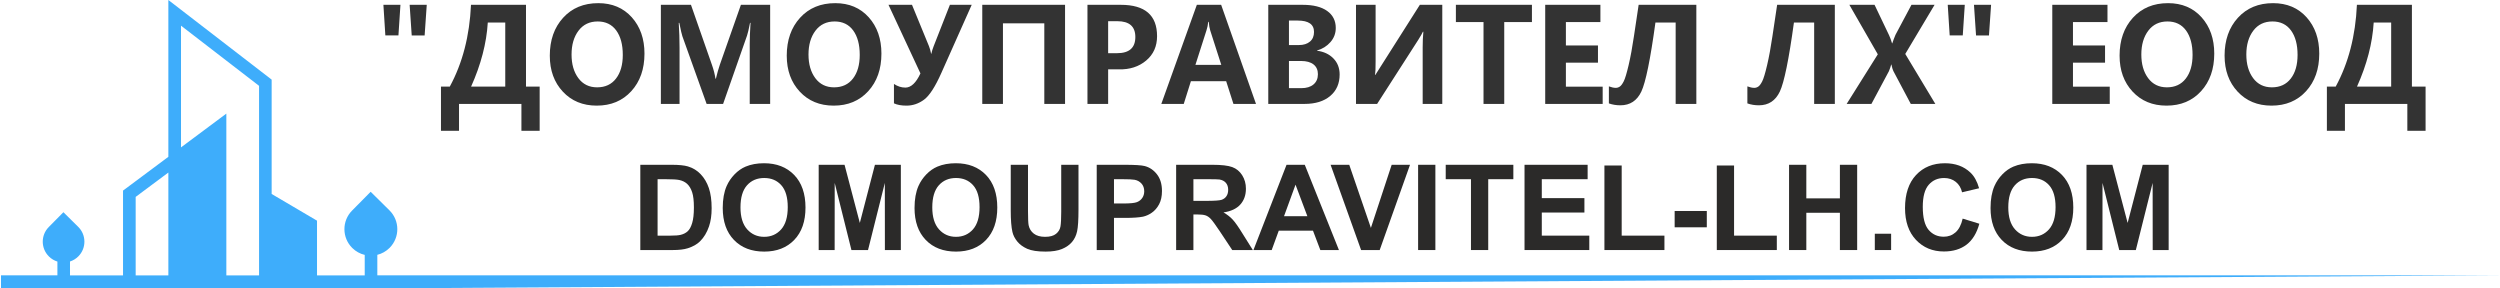 <?xml version="1.0" encoding="UTF-8"?>
<!DOCTYPE svg PUBLIC "-//W3C//DTD SVG 1.1//EN" "http://www.w3.org/Graphics/SVG/1.1/DTD/svg11.dtd">
<!-- Creator: CorelDRAW X6 -->
<svg xmlns="http://www.w3.org/2000/svg" xml:space="preserve" width="2144px" height="247px" version="1.1" style="shape-rendering:geometricPrecision; text-rendering:geometricPrecision; image-rendering:optimizeQuality; fill-rule:evenodd; clip-rule:evenodd"
viewBox="0 0 2094667 241508"
 xmlns:xlink="http://www.w3.org/1999/xlink">
 <defs>
  <style type="text/css">
   <![CDATA[
    .fil0 {fill:#3EADFB}
    .fil2 {fill:#2B2A29;fill-rule:nonzero}
    .fil1 {fill:#333333;fill-rule:nonzero}
   ]]>
  </style>
 </defs>
 <g id="Layer_x0020_1">
  <path class="fil0" d="M264998 230906l0 -45866 -38037 -22391 0 -95883 -86617 -66766 0 131490 -38016 28330 0 48048 0 23038 -44457 0 0 -11633c2579,-833 5002,-2279 7039,-4340 6781,-6859 6717,-17918 -142,-24700l-12421 -12279 -12279 12421c-6781,6861 -6717,17919 142,24700 2063,2039 4506,3458 7098,4261l0 11570 -47308 0 0 10602 47308 0 10563 0 44457 0 162670 0 102328 0 1727341 -10602 -1779096 0 0 -17221c3804,-953 7404,-2926 10361,-5919 8612,-8709 8530,-22751 -180,-31362l-15771 -15589 -15590 15769c-8610,8711 -8529,22753 180,31362 2994,2960 6620,4893 10437,5801l0 17159 -40010 0zm-152067 0l0 -65807 27413 -20427 0 86234 -27413 0zm76034 0l0 -135644 -38019 28327 0 -102069 65453 50452 0 158934 -27434 0z"/>
  <g id="_764154032">
   <path class="fil1" d="M334954 4042l-1687 25634 -10974 0 -1631 -25634 14292 0zm22056 0l-1775 25688 -10832 0 -1739 -25688 14346 0zm94681 105663l-15296 0 0 -22575 -52325 0 0 22575 -15135 0 0 -37112 7406 0c10687,-19701 16604,-42552 17771,-68551l46121 0 0 68551 11458 0 0 37112zm-28852 -37112l0 -53702 -14652 0c-1058,17394 -5721,35282 -13987,53702l28639 0zm37352 -25909c0,-13017 3730,-23619 11171,-31785 7442,-8165 17268,-12249 29498,-12249 11620,0 20980,3956 28082,11847 7083,7909 10634,18071 10634,30467 0,12944 -3695,23454 -11064,31510 -7371,8075 -17018,12103 -28961,12103 -11673,0 -21142,-3900 -28422,-11719 -7298,-7818 -10938,-17869 -10938,-30174zm18236 -970c0,8093 1900,14684 5721,19829 3819,5127 9056,7690 15708,7690 6796,0 12086,-2453 15870,-7379 3783,-4906 5666,-11516 5666,-19810 0,-8661 -1828,-15490 -5505,-20525 -3676,-5016 -8859,-7525 -15547,-7525 -6797,0 -12157,2563 -16068,7726 -3890,5145 -5845,11810 -5845,19994zm149409 41416l0 -50424c0,-4650 216,-10491 682,-17541l-430 0c-1040,5329 -1883,8880 -2510,10676l-20067 57289 -13825 0 -20336 -56759c-483,-1355 -1344,-5090 -2564,-11206l-483 0c466,6976 682,13971 682,20983l0 46982 -15656 0 0 -83088 25230 0 17537 50204c1472,4157 2475,8057 2996,11700l377 0c1075,-4541 2204,-8477 3353,-11809l17609 -50095 24530 0 0 83088 -17125 0zm31041 -40446c0,-13017 3730,-23619 11172,-31785 7443,-8165 17269,-12249 29498,-12249 11620,0 20980,3956 28081,11847 7084,7909 10635,18071 10635,30467 0,12944 -3695,23454 -11065,31510 -7370,8075 -17017,12103 -28960,12103 -11674,0 -21142,-3900 -28422,-11719 -7298,-7818 -10939,-17869 -10939,-30174zm18237 -970c0,8093 1901,14684 5720,19829 3820,5127 9056,7690 15709,7690 6796,0 12086,-2453 15869,-7379 3783,-4906 5667,-11516 5667,-19810 0,-8661 -1828,-15490 -5504,-20525 -3676,-5016 -8859,-7525 -15548,-7525 -6796,0 -12157,2563 -16067,7726 -3891,5145 -5846,11810 -5846,19994zm136857 -41672l-25427 57070c-5183,11663 -10042,19151 -14562,22483 -4517,3315 -9413,4982 -14703,4982 -4286,0 -7783,-642 -10508,-1924l0 -16259c3084,2034 6258,3058 9558,3058 4769,0 8983,-3973 12659,-11901l-26791 -57509 19709 0 14183 34549c699,1666 1327,3864 1883,6592l108 0c412,-1941 1076,-4083 1991,-6445l13609 -34696 18291 0zm78273 83088l-17394 0 0 -67544 -34681 0 0 67544 -17340 0 0 -83088 69415 0 0 83088zm36133 -28965l0 28965 -17340 0 0 -83088 28010 0c20245,0 30358,8752 30358,26274 0,8514 -3048,15344 -9163,20470 -6115,5127 -13754,7598 -22934,7379l-8931 0zm0 -40391l0 26823 7514 0c10202,0 15296,-4522 15296,-13585 0,-8825 -5057,-13238 -15134,-13238l-7676 0zm123982 69356l-18918 0 -6097 -19042 -29570 0 -5990 19042 -18811 0 29785 -83088 20390 0 29211 83088zm-29104 -32719l-9253 -28800c-592,-1832 -1005,-4248 -1255,-7251l-467 0c-215,2436 -681,4779 -1433,7031l-9290 29020 21698 0zm39397 32719l0 -83088 28906 0c8858,0 15691,1721 20478,5145 4807,3442 7209,8184 7209,14264 0,4521 -1488,8458 -4465,11863 -2977,3388 -6725,5731 -11244,7031l0 202c5667,714 10257,2874 13736,6445 3479,3570 5219,8056 5219,13457 0,7543 -2619,13548 -7873,17998 -5254,4449 -12427,6683 -21536,6683l-30430 0zm17339 -69887l0 20543 8249 0c3964,0 7084,-971 9360,-2911 2278,-1923 3407,-4614 3407,-8092 0,-6373 -4555,-9540 -13663,-9540l-7353 0zm0 33890l0 22796 10294 0c4393,0 7817,-1026 10275,-3113 2474,-2069 3712,-4943 3712,-8623 0,-3516 -1238,-6226 -3676,-8167 -2457,-1922 -5936,-2893 -10454,-2893l-10151 0zm128573 35997l-16444 0 0 -47257c0,-4906 179,-9319 574,-13255l-378 0c-556,1263 -1846,3514 -3872,6756l-34519 53756 -17717 0 0 -83088 16444 0 0 47366c0,5713 -144,9540 -467,11481l216 0 37352 -58847 18811 0 0 83088zm75170 -68605l-23221 0 0 68605 -17378 0 0 -68605 -23167 0 0 -14483 63766 0 0 14483zm59318 68605l-48183 0 0 -83088 46283 0 0 14483 -28943 0 0 19572 26899 0 0 14428 -26899 0 0 20122 30843 0 0 14483zm78543 0l-17341 0 0 -68239 -16962 0c-4233,30906 -8178,50204 -11818,57893 -3641,7672 -9487,11518 -17555,11518 -3462,0 -6689,-532 -9666,-1593l0 -14281c2206,823 4142,1244 5792,1244 1183,0 2295,-348 3354,-1061 1057,-696 2151,-2143 3281,-4358 1148,-2215 2510,-6756 4125,-13622 1613,-6867 3101,-14959 4464,-24260l3945 -26329 48381 0 0 83088z"/>
   <path class="fil1" d="M1537741 87130l-17341 0 0 -68239 -16964 0c-4231,30906 -8176,50204 -11817,57893 -3641,7672 -9486,11518 -17555,11518 -3462,0 -6689,-532 -9666,-1593l0 -14281c2206,823 4142,1244 5792,1244 1183,0 2295,-348 3355,-1061 1056,-696 2150,-2143 3280,-4358 1148,-2215 2511,-6756 4125,-13622 1613,-6867 3101,-14959 4464,-24260l3945 -26329 48382 0 0 83088zm84261 0l-20585 0 -14615 -27574c-520,-1007 -1058,-2801 -1632,-5419l-197 0c-286,1299 -915,3149 -1900,5583l-14652 27410 -20764 0 26109 -41581 -23850 -41507 21124 0 12140 25432c986,2068 1810,4358 2528,6866l197 0c735,-2271 1633,-4633 2690,-7141l13396 -25157 19384 0 -24585 41196 25212 41892zm24693 -83088l-1686 25634 -10974 0 -1631 -25634 14291 0zm22057 0l-1776 25688 -10831 0 -1740 -25688 14347 0zm99503 83088l-48183 0 0 -83088 46283 0 0 14483 -28943 0 0 19572 26898 0 0 14428 -26898 0 0 20122 30843 0 0 14483zm8249 -40446c0,-13017 3730,-23619 11172,-31785 7442,-8165 17268,-12249 29497,-12249 11621,0 20981,3956 28082,11847 7084,7909 10634,18071 10634,30467 0,12944 -3694,23454 -11064,31510 -7371,8075 -17018,12103 -28960,12103 -11673,0 -21143,-3900 -28423,-11719 -7298,-7818 -10938,-17869 -10938,-30174zm18236 -970c0,8093 1901,14684 5721,19829 3819,5127 9057,7690 15709,7690 6796,0 12086,-2453 15869,-7379 3784,-4906 5667,-11516 5667,-19810 0,-8661 -1829,-15490 -5505,-20525 -3676,-5016 -8859,-7525 -15548,-7525 -6796,0 -12157,2563 -16067,7726 -3891,5145 -5846,11810 -5846,19994zm69810 970c0,-13017 3730,-23619 11171,-31785 7443,-8165 17269,-12249 29498,-12249 11620,0 20982,3956 28082,11847 7084,7909 10634,18071 10634,30467 0,12944 -3693,23454 -11064,31510 -7371,8075 -17018,12103 -28960,12103 -11674,0 -21142,-3900 -28423,-11719 -7297,-7818 -10938,-17869 -10938,-30174zm18236 -970c0,8093 1902,14684 5721,19829 3819,5127 9056,7690 15710,7690 6796,0 12085,-2453 15868,-7379 3784,-4906 5667,-11516 5667,-19810 0,-8661 -1829,-15490 -5505,-20525 -3676,-5016 -8858,-7525 -15547,-7525 -6796,0 -12158,2563 -16067,7726 -3891,5145 -5847,11810 -5847,19994zm150307 63991l-15296 0 0 -22575 -52326 0 0 22575 -15134 0 0 -37112 7406 0c10688,-19701 16605,-42552 17770,-68551l46121 0 0 68551 11459 0 0 37112zm-28853 -37112l0 -53702 -14650 0c-1058,17394 -5721,35282 -13987,53702l28637 0z"/>
  </g>
  <path class="fil2" d="M536098 138180l26326 0c5940,0 10466,450 13578,1365 4177,1231 7771,3428 10751,6590 2995,3145 5258,7006 6822,11582 1548,4560 2330,10201 2330,16890 0,5891 -732,10950 -2197,15210 -1780,5208 -4326,9418 -7637,12631 -2497,2446 -5874,4343 -10118,5708 -3179,1014 -7422,1513 -12747,1513l-27108 0 0 -71489zm14477 12082l0 47327 10733 0c4011,0 6907,-233 8688,-683 2345,-583 4276,-1581 5807,-2978 1547,-1399 2796,-3695 3761,-6890 982,-3195 1464,-7571 1464,-13096 0,-5526 -482,-9752 -1464,-12714 -965,-2962 -2329,-5258 -4077,-6923 -1747,-1647 -3960,-2779 -6657,-3361 -1996,-449 -5940,-682 -11798,-682l-6457 0z"/>
  <path id="1" class="fil2" d="M605207 174357c0,-7288 1099,-13412 3278,-18371 1614,-3644 3845,-6923 6657,-9818 2812,-2895 5890,-5042 9235,-6457 4460,-1879 9602,-2829 15427,-2829 10549,0 18970,3279 25310,9819 6323,6556 9485,15659 9485,27324 0,11565 -3144,20618 -9419,27141 -6273,6540 -14677,9802 -25177,9802 -10633,0 -19104,-3245 -25377,-9752 -6273,-6490 -9419,-15442 -9419,-26859zm14877 -482c0,8105 1880,14244 5625,18438 3744,4177 8503,6274 14261,6274 5774,0 10500,-2080 14211,-6224 3694,-4161 5541,-10383 5541,-18687 0,-8204 -1797,-14329 -5408,-18356 -3594,-4043 -8371,-6056 -14344,-6056 -5957,0 -10767,2046 -14411,6123 -3644,4094 -5475,10251 -5475,18488z"/>
  <polygon id="2" class="fil2" points="685665,209669 685665,138180 707348,138180 720162,186938 732825,138180 754559,138180 754559,209669 741179,209669 741129,153390 727034,209669 713122,209669 699095,153390 699044,209669 "/>
  <path id="3" class="fil2" d="M766040 174357c0,-7288 1099,-13412 3279,-18371 1614,-3644 3844,-6923 6656,-9818 2812,-2895 5890,-5042 9235,-6457 4460,-1879 9603,-2829 15427,-2829 10550,0 18970,3279 25311,9819 6323,6556 9484,15659 9484,27324 0,11565 -3144,20618 -9419,27141 -6273,6540 -14676,9802 -25176,9802 -10634,0 -19104,-3245 -25378,-9752 -6273,-6490 -9419,-15442 -9419,-26859zm14877 -482c0,8105 1881,14244 5625,18438 3744,4177 8504,6274 14261,6274 5774,0 10500,-2080 14211,-6224 3695,-4161 5542,-10383 5542,-18687 0,-8204 -1798,-14329 -5408,-18356 -3594,-4043 -8371,-6056 -14345,-6056 -5957,0 -10766,2046 -14411,6123 -3644,4094 -5475,10251 -5475,18488z"/>
  <path id="4" class="fil2" d="M846698 138180l14478 0 0 38740c0,6157 183,10134 533,11948 615,2930 2063,5293 4359,7056 2313,1780 5459,2663 9452,2663 4044,0 7105,-832 9170,-2513 2063,-1681 3294,-3727 3710,-6174 416,-2446 633,-6490 633,-12148l0 -39572 14477 0 0 37592c0,8587 -383,14661 -1164,18205 -783,3545 -2215,6540 -4311,8986 -2079,2447 -4875,4377 -8370,5825 -3511,1447 -8071,2180 -13712,2180 -6807,0 -11964,-783 -15477,-2363 -3511,-1581 -6289,-3628 -8336,-6157 -2047,-2530 -3379,-5159 -4027,-7939 -949,-4092 -1415,-10150 -1415,-18154l0 -38175z"/>
  <path id="5" class="fil2" d="M918803 209669l0 -71489 23147 0c8770,0 14477,350 17140,1065 4094,1082 7522,3412 10284,7006 2763,3594 4144,8237 4144,13928 0,4394 -799,8071 -2380,11067 -1598,2995 -3611,5342 -6057,7055 -2446,1698 -4942,2829 -7472,3379 -3445,682 -8420,1031 -14944,1031l-9385 0 0 26958 -14477 0zm14477 -59407l0 20369 7871 0c5675,0 9453,-383 11366,-1132 1914,-749 3412,-1915 4493,-3529 1082,-1597 1631,-3444 1631,-5574 0,-2612 -766,-4760 -2280,-6457 -1531,-1697 -3445,-2762 -5791,-3195 -1714,-316 -5159,-482 -10351,-482l-6939 0z"/>
  <path id="6" class="fil2" d="M985400 209669l0 -71489 30402 0c7639,0 13197,650 16658,1930 3478,1282 6240,3562 8321,6840 2080,3295 3128,7039 3128,11266 0,5375 -1564,9801 -4709,13296 -3145,3495 -7838,5691 -14095,6607 3111,1814 5674,3810 7688,5991 2030,2179 4759,6056 8187,11614l8720 13945 -17257 0 -10350 -15609c-3711,-5541 -6257,-9035 -7638,-10483 -1365,-1431 -2812,-2430 -4343,-2962 -1548,-533 -3978,-799 -7306,-799l-2929 0 0 29853 -14477 0zm14477 -41235l10683 0c6924,0 11233,-300 12964,-883 1714,-582 3078,-1597 4044,-3028 982,-1432 1464,-3228 1464,-5375 0,-2413 -649,-4343 -1930,-5841 -1282,-1481 -3096,-2413 -5425,-2796 -1182,-166 -4693,-249 -10534,-249l-11266 0 0 18172z"/>
  <path id="7" class="fil2" d="M1121905 209669l-15593 0 -6175 -16274 -28671 0 -5941 16274 -15309 0 27756 -71489 15293 0 28640 71489zm-26460 -28355l-9935 -26460 -9650 26460 19585 0z"/>
  <polygon id="8" class="fil2" points="1140492,209669 1114915,138180 1130557,138180 1148712,191098 1166135,138180 1181512,138180 1156084,209669 "/>
  <polygon id="9" class="fil2" points="1188301,209669 1188301,138180 1202779,138180 1202779,209669 "/>
  <polygon id="10" class="fil2" points="1232616,209669 1232616,150262 1211449,150262 1211449,138180 1268160,138180 1268160,150262 1247094,150262 1247094,209669 "/>
  <polygon id="11" class="fil2" points="1277530,209669 1277530,138180 1330447,138180 1330447,150262 1292007,150262 1292007,166138 1327751,166138 1327751,178218 1292007,178218 1292007,197589 1331845,197589 1331845,209669 "/>
  <polygon id="12" class="fil2" points="1344526,209669 1344526,138780 1359003,138780 1359003,197589 1394848,197589 1394848,209669 "/>
  <polygon id="13" class="fil2" points="1403418,190599 1403418,176920 1430376,176920 1430376,190599 "/>
  <polygon id="14" class="fil2" points="1438762,209669 1438762,138780 1453239,138780 1453239,197589 1489084,197589 1489084,209669 "/>
  <polygon id="15" class="fil2" points="1499351,209669 1499351,138180 1513828,138180 1513828,166337 1541984,166337 1541984,138180 1556463,138180 1556463,209669 1541984,209669 1541984,178418 1513828,178418 1513828,209669 "/>
  <polygon id="16" class="fil2" points="1571256,209669 1571256,195991 1584935,195991 1584935,209669 "/>
  <path id="17" class="fil2" d="M1644925 183310l13979 4294c-2147,7871 -5726,13712 -10717,17539 -4993,3811 -11316,5724 -18988,5724 -9501,0 -17306,-3244 -23429,-9735 -6108,-6489 -9170,-15358 -9170,-26625 0,-11898 3079,-21151 9219,-27740 6141,-6590 14228,-9885 24246,-9885 8753,0 15858,2596 21317,7772 3262,3061 5691,7455 7322,13196l-14279 3394c-848,-3693 -2612,-6623 -5291,-8769 -2695,-2146 -5957,-3211 -9785,-3211 -5308,0 -9618,1897 -12913,5707 -3312,3795 -4959,9952 -4959,18471 0,9020 1631,15460 4876,19287 3262,3844 7488,5758 12696,5758 3845,0 7157,-1215 9919,-3662 2762,-2446 4759,-6273 5957,-11515z"/>
  <path id="18" class="fil2" d="M1668305 174357c0,-7288 1099,-13412 3278,-18371 1615,-3644 3845,-6923 6657,-9818 2812,-2895 5890,-5042 9235,-6457 4460,-1879 9602,-2829 15427,-2829 10549,0 18970,3279 25311,9819 6323,6556 9484,15659 9484,27324 0,11565 -3144,20618 -9419,27141 -6273,6540 -14677,9802 -25176,9802 -10634,0 -19105,-3245 -25378,-9752 -6273,-6490 -9419,-15442 -9419,-26859zm14877 -482c0,8105 1880,14244 5625,18438 3744,4177 8503,6274 14261,6274 5774,0 10500,-2080 14211,-6224 3694,-4161 5542,-10383 5542,-18687 0,-8204 -1798,-14329 -5408,-18356 -3595,-4043 -8371,-6056 -14345,-6056 -5957,0 -10766,2046 -14411,6123 -3644,4094 -5475,10251 -5475,18488z"/>
  <polygon id="19" class="fil2" points="1748764,209669 1748764,138180 1770446,138180 1783260,186938 1795923,138180 1817657,138180 1817657,209669 1804277,209669 1804227,153390 1790132,209669 1776220,209669 1762193,153390 1762142,209669 "/>
 </g>
</svg>
